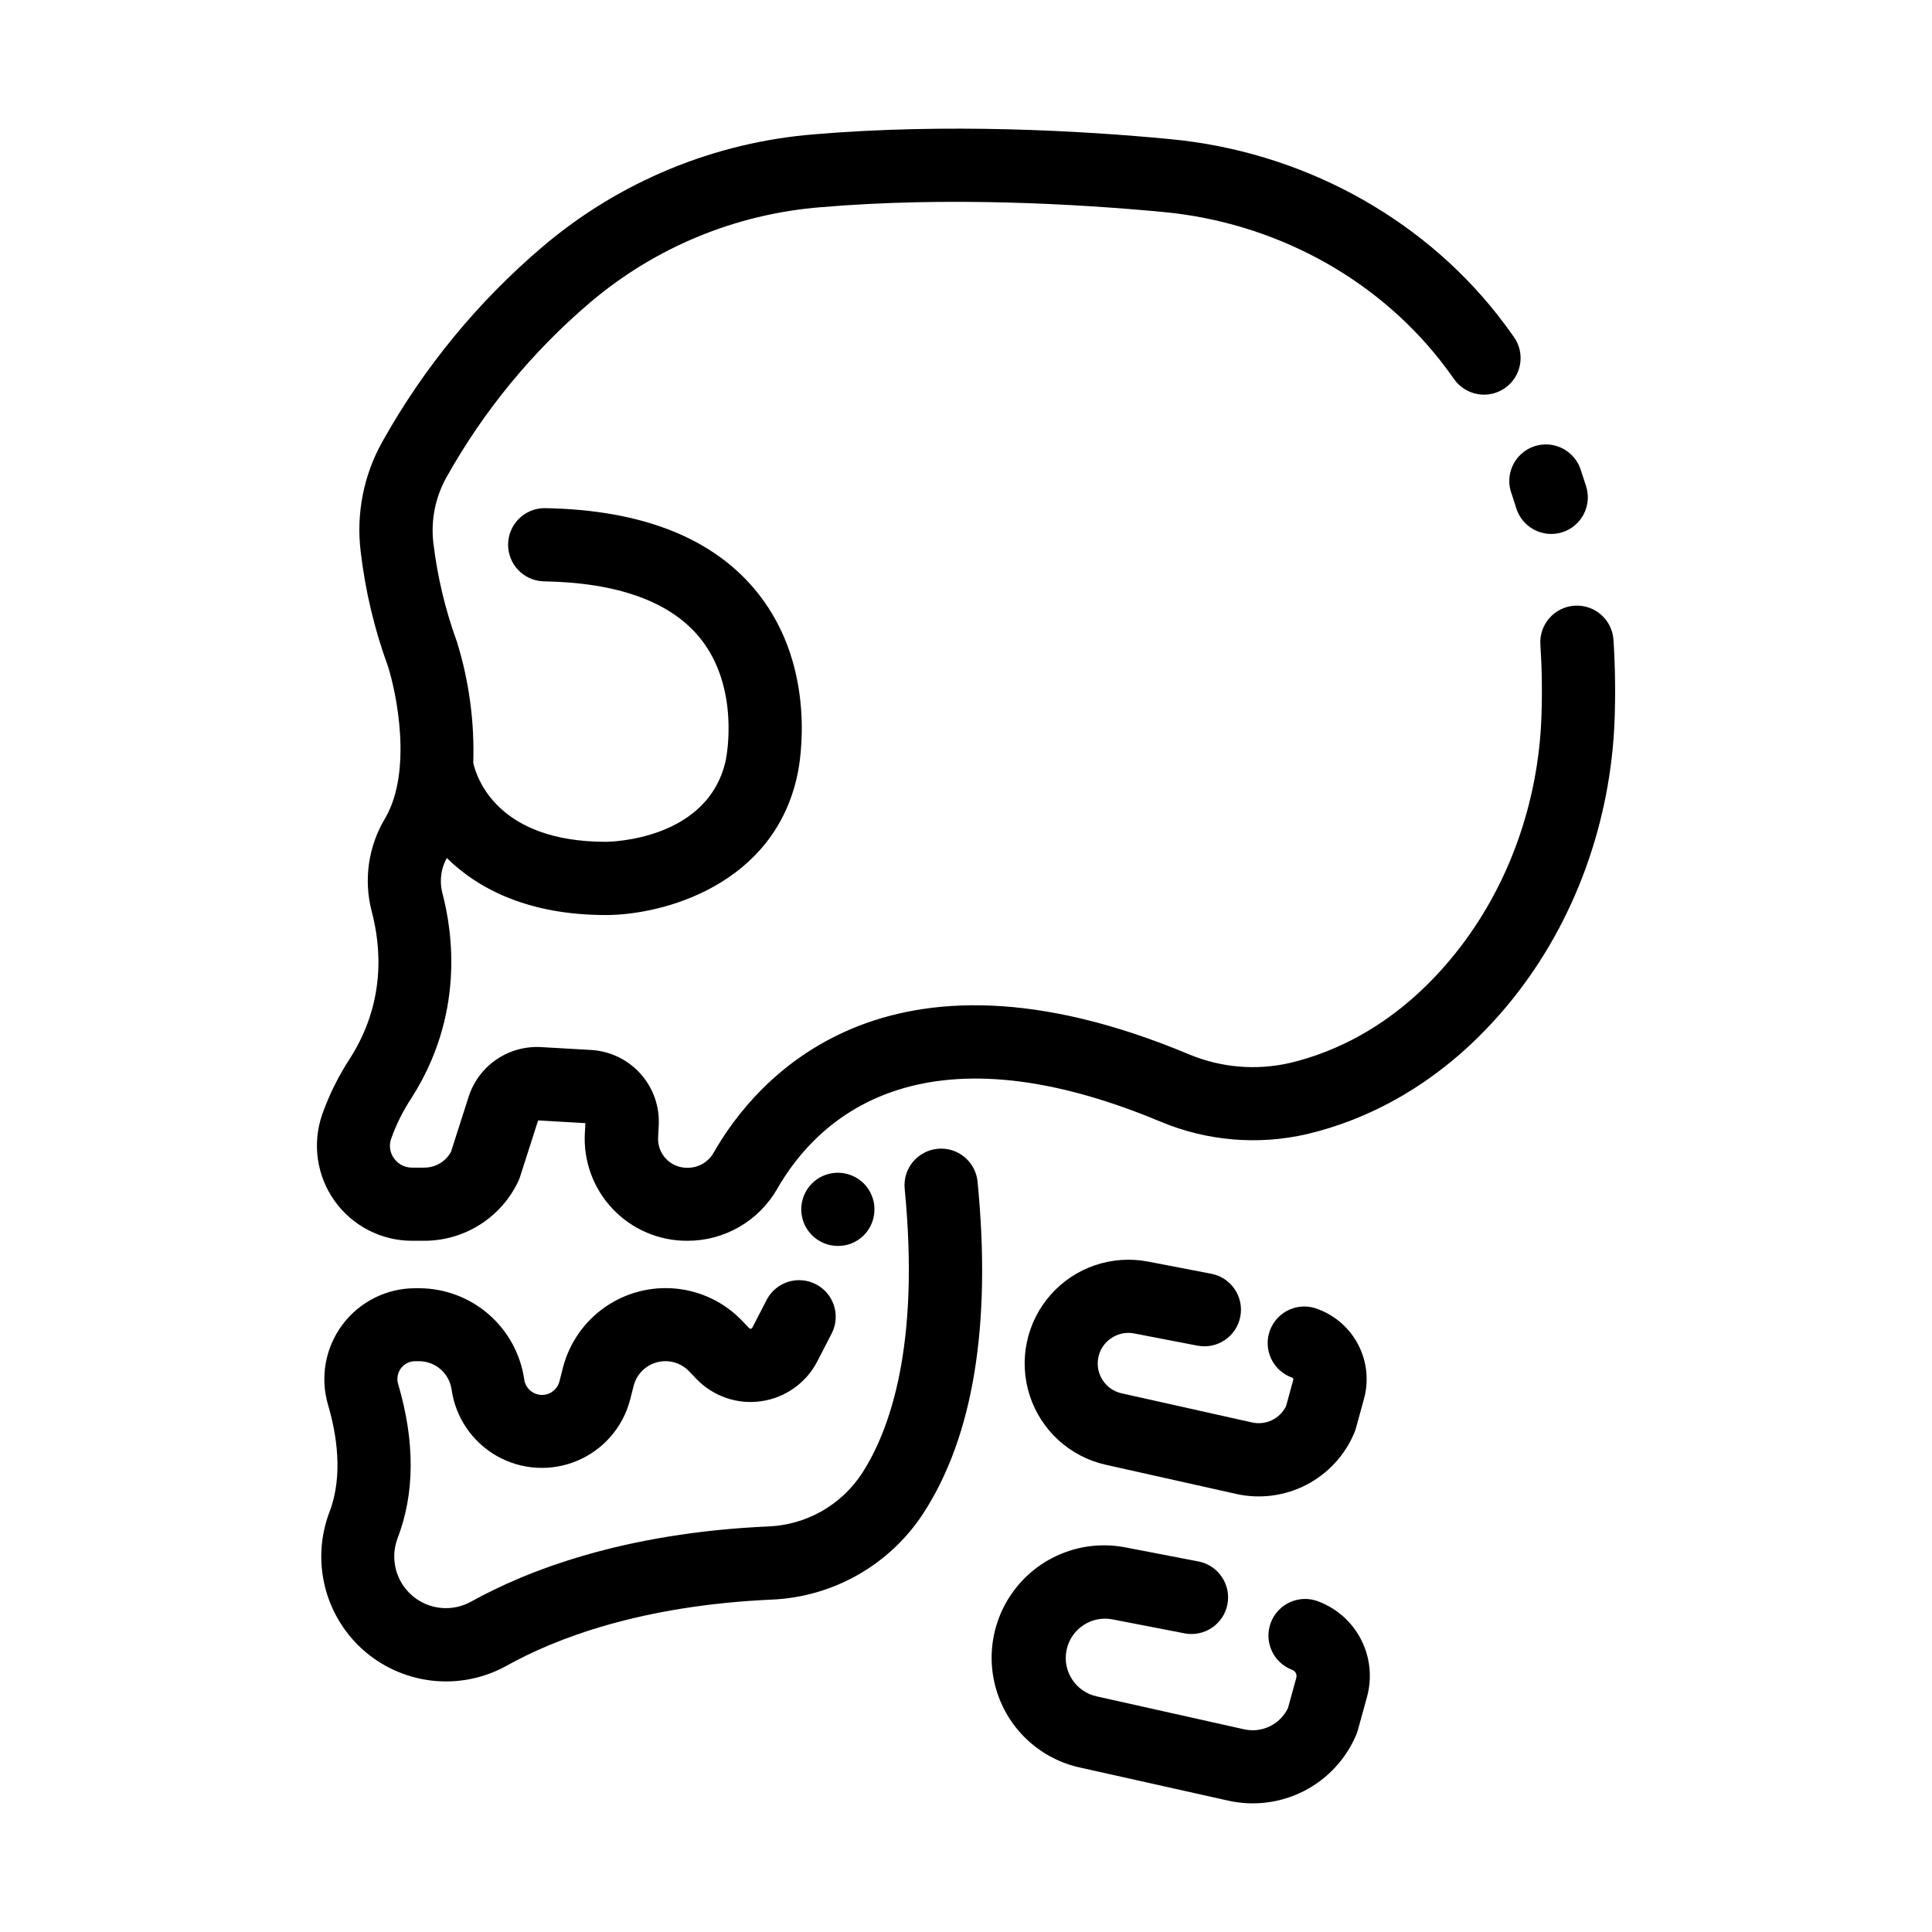 <?xml version="1.0" encoding="UTF-8"?>
<!-- Uploaded to: ICON Repo, www.svgrepo.com, Generator: ICON Repo Mixer Tools -->
<svg fill="#000000" width="800px" height="800px" version="1.1" viewBox="144 144 512 512" xmlns="http://www.w3.org/2000/svg">
 <g>
  <path d="m563 268.79c-0.734-2.551-2.481-4.688-4.832-5.914-2.352-1.227-5.106-1.441-7.613-0.586-2.512 0.852-4.566 2.699-5.68 5.106-1.117 2.406-1.199 5.164-0.227 7.633 0.383 1.141 0.758 2.293 1.113 3.434h-0.004c0.715 2.508 2.414 4.625 4.707 5.867 2.293 1.242 4.992 1.512 7.484 0.742 2.492-0.77 4.57-2.508 5.766-4.828 1.195-2.32 1.406-5.023 0.582-7.5-0.434-1.328-0.855-2.637-1.297-3.953z"/>
  <path d="m544.84 408.77c16.473-20.535 26.074-46.879 27.051-74.164 0.246-7.074 0.148-14.148-0.305-21.039-0.348-5.348-4.965-9.398-10.312-9.051-5.348 0.348-9.402 4.965-9.055 10.312 0.414 6.356 0.508 12.727 0.277 19.09-0.816 23.145-8.914 45.41-22.789 62.711-15.301 19.117-32.297 26.32-43.84 29.055-8.965 2.062-18.348 1.258-26.832-2.301-80.926-33.84-115.07 7.016-125.95 26.156-1.418 2.457-4.051 3.961-6.887 3.934-2.156 0.043-4.227-0.824-5.707-2.391-1.48-1.562-2.234-3.676-2.078-5.824l0.156-2.953c0.281-5.039-1.453-9.984-4.824-13.746-3.367-3.762-8.09-6.031-13.133-6.309l-13.234-0.758c-4.203-0.238-8.371 0.922-11.844 3.305-3.473 2.383-6.055 5.852-7.344 9.863l-4.676 14.602c-1.41 2.566-4.106 4.164-7.035 4.172h-3.305c-1.895 0.004-3.668-0.914-4.762-2.461-1.105-1.508-1.379-3.469-0.738-5.223l0.07-0.207h-0.004c1.355-3.723 3.137-7.273 5.316-10.578 13.914-21.797 11.059-43.512 8.117-54.523-0.73-3.07-0.293-6.301 1.23-9.062 8.48 8.344 21.902 15.113 42.125 15.113h0.09c14.965 0 44.715-7.871 50.785-37.551 0.453-2.176 5.383-27.551-10.43-47.586-11.551-14.633-30.621-22.27-56.68-22.691h-0.16c-5.242 0.121-9.438 4.379-9.48 9.621s4.086 9.57 9.324 9.773c19.855 0.324 33.879 5.441 41.672 15.203 10.508 13.164 6.809 31.488 6.781 31.598-0.031 0.109 0 0.109 0 0.168-4.398 21.648-30.742 22.051-31.844 22.062-28.715 0-34.242-16.848-35.168-20.91v-0.004c0.352-10.824-1.098-21.629-4.289-31.977l-0.117-0.336h-0.004c-3.031-8.387-5.098-17.094-6.16-25.949-0.707-6.023 0.508-12.121 3.465-17.418 9.844-17.605 22.75-33.312 38.121-46.375 17.223-14.613 38.609-23.434 61.125-25.211 33.645-2.856 67.895-0.875 90.766 1.277 29.039 2.746 55.723 17.031 73.23 39.191 1.32 1.672 2.609 3.406 3.828 5.144v0.008c3.094 4.324 9.094 5.356 13.449 2.309 4.359-3.051 5.453-9.039 2.449-13.43-1.438-2.055-2.953-4.082-4.496-6.051-20.742-26.301-52.359-43.246-86.672-46.484-23.613-2.273-59.129-4.242-94.195-1.289-26.566 2.102-51.793 12.52-72.102 29.777-17.129 14.551-31.516 32.055-42.477 51.68-4.988 8.887-7 19.141-5.738 29.254 1.211 10.305 3.617 20.43 7.176 30.18 2.312 7.164 6.574 27.887-0.688 40.344h-0.004c-4.453 7.383-5.754 16.246-3.609 24.598 2.59 9.684 3.691 24.316-5.727 39.074v0.004c-2.984 4.555-5.422 9.445-7.262 14.57l-0.129 0.363c-2.644 7.703-1.406 16.207 3.324 22.832 4.734 6.629 12.375 10.559 20.516 10.559h3.309c5.203-0.012 10.297-1.496 14.695-4.285 4.394-2.785 7.91-6.758 10.141-11.461 0.172-0.371 0.324-0.75 0.453-1.141l4.812-15.008 12.527 0.719-0.137 2.578h-0.004c-0.426 7.465 2.254 14.773 7.406 20.188 5.152 5.418 12.316 8.461 19.793 8.41 4.809 0.008 9.535-1.254 13.703-3.66 4.168-2.402 7.629-5.863 10.031-10.027 10.391-18.203 37.391-44.734 101.66-17.871 12.266 5.133 25.836 6.281 38.789 3.285 14.477-3.414 35.719-12.406 54.465-35.777z"/>
  <path d="m239.83 580.88c5.117 4.703 11.586 7.672 18.488 8.488 6.902 0.816 13.883-0.562 19.957-3.941 12.793-7.133 35.426-15.961 70.277-17.516 16.258-0.703 31.184-9.188 40.098-22.801 13.285-20.41 18.137-50.008 14.414-87.949h0.004c-0.52-5.336-5.266-9.238-10.598-8.719-5.336 0.52-9.238 5.262-8.719 10.598 4.082 41.672-3.938 64.047-11.355 75.484-5.508 8.367-14.703 13.574-24.711 13.992-38.652 1.723-64.207 11.809-78.848 19.938v-0.004c-5.008 2.789-11.223 2.16-15.574-1.574-4.352-3.731-5.918-9.777-3.93-15.152 4.613-11.938 4.676-25.711 0.176-40.953h0.004c-0.422-1.426-0.148-2.961 0.738-4.152 0.887-1.191 2.285-1.891 3.769-1.891h1.055-0.004c4.344 0.023 8.012 3.234 8.609 7.535 1.062 7.414 5.5 13.914 12.016 17.605 6.516 3.691 14.375 4.152 21.277 1.25 6.902-2.902 12.066-8.84 13.988-16.078l0.984-3.856v-0.004c0.805-3.023 3.176-5.383 6.203-6.172 3.031-0.793 6.25 0.109 8.43 2.356l1.969 2.055c4.457 4.644 10.887 6.848 17.258 5.91 6.371-0.934 11.895-4.891 14.828-10.621l3.879-7.527c2.289-4.742 0.379-10.449-4.309-12.852-4.684-2.406-10.434-0.633-12.949 3.996l-3.879 7.527c-0.062 0.152-0.207 0.262-0.375 0.273-0.164 0.035-0.34-0.02-0.453-0.148l-1.969-2.055h0.004c-4.637-4.793-10.828-7.781-17.465-8.426-6.637-0.648-13.289 1.086-18.762 4.891-5.477 3.809-9.418 9.438-11.125 15.883l-0.984 3.856v0.004c-0.586 2.203-2.648 3.68-4.922 3.527-2.277-0.152-4.121-1.895-4.406-4.156-0.984-6.684-4.332-12.789-9.434-17.211-5.102-4.426-11.621-6.871-18.375-6.898h-1.055 0.004c-7.606-0.004-14.762 3.582-19.312 9.676-4.551 6.09-5.961 13.969-3.805 21.262 2.234 7.586 4.113 18.695 0.336 28.469v-0.004c-2.332 6.184-2.766 12.922-1.242 19.352 1.523 6.43 4.934 12.258 9.793 16.734z"/>
  <path d="m367.94 474.02c0.621-0.117 1.227-0.301 1.809-0.551 0.59-0.238 1.152-0.535 1.684-0.883 0.531-0.359 1.027-0.766 1.484-1.211 1.812-1.836 2.828-4.309 2.824-6.891 0-0.637-0.059-1.27-0.176-1.898-0.133-0.617-0.32-1.223-0.562-1.809-0.242-0.59-0.543-1.152-0.895-1.684-0.352-0.523-0.75-1.016-1.191-1.465-0.461-0.445-0.957-0.852-1.484-1.211-0.531-0.348-1.094-0.645-1.684-0.887-0.582-0.246-1.188-0.43-1.809-0.551-3.18-0.625-6.461 0.363-8.758 2.648-0.445 0.453-0.852 0.941-1.211 1.465-0.348 0.531-0.645 1.098-0.887 1.684-0.242 0.582-0.426 1.191-0.551 1.809-0.129 0.625-0.195 1.262-0.195 1.898 0.004 5.359 4.344 9.699 9.699 9.703 0.637 0.008 1.273-0.047 1.902-0.168z"/>
  <path d="m438.45 498.66c1.785-1.242 3.996-1.703 6.129-1.281l16.887 3.258c5.219 0.93 10.223-2.504 11.227-7.711 1.008-5.207-2.356-10.258-7.547-11.34l-16.926-3.258c-9.547-1.828-19.352 1.52-25.785 8.805-6.438 7.289-8.547 17.43-5.555 26.68 2.992 9.246 10.648 16.227 20.133 18.359l34.539 7.723v0.004c6.297 1.414 12.891 0.566 18.625-2.394s10.242-7.848 12.734-13.801c0.164-0.387 0.305-0.785 0.414-1.191l2.125-7.734c1.328-4.777 0.816-9.883-1.441-14.297-2.258-4.418-6.09-7.824-10.742-9.547-2.426-0.977-5.141-0.93-7.531 0.121-2.391 1.055-4.258 3.027-5.176 5.477-0.914 2.445-0.809 5.16 0.305 7.523 1.109 2.367 3.125 4.184 5.594 5.043 0.219 0.086 0.336 0.316 0.277 0.543l-1.918 7.016h-0.004c-1.656 3.348-5.391 5.125-9.031 4.301l-34.539-7.715c-4.227-0.941-6.965-5.043-6.211-9.309 0.371-2.152 1.605-4.059 3.418-5.273z"/>
  <path d="m430.5 612.48 38.977 8.707c6.812 1.527 13.949 0.613 20.16-2.586 6.207-3.199 11.094-8.48 13.805-14.918 0.16-0.387 0.297-0.785 0.406-1.191l2.402-8.719h-0.004c1.422-5.09 0.875-10.531-1.527-15.238-2.406-4.711-6.492-8.344-11.449-10.176-5.019-1.887-10.613 0.656-12.5 5.676-1.883 5.019 0.66 10.613 5.68 12.496 0.852 0.316 1.324 1.23 1.082 2.106l-2.203 8.02c-2.09 4.356-6.91 6.688-11.621 5.629l-38.977-8.707c-5.633-1.172-9.25-6.688-8.078-12.32 1.172-5.633 6.688-9.25 12.32-8.078l19.078 3.699c5.223 0.93 10.223-2.504 11.23-7.711 1.004-5.207-2.359-10.258-7.551-11.34l-19.059-3.672v0.004c-10.418-2.176-21.207 1.371-28.297 9.309-7.094 7.934-9.414 19.051-6.086 29.16 3.324 10.109 11.793 17.676 22.211 19.852z"/>
 </g>
</svg>